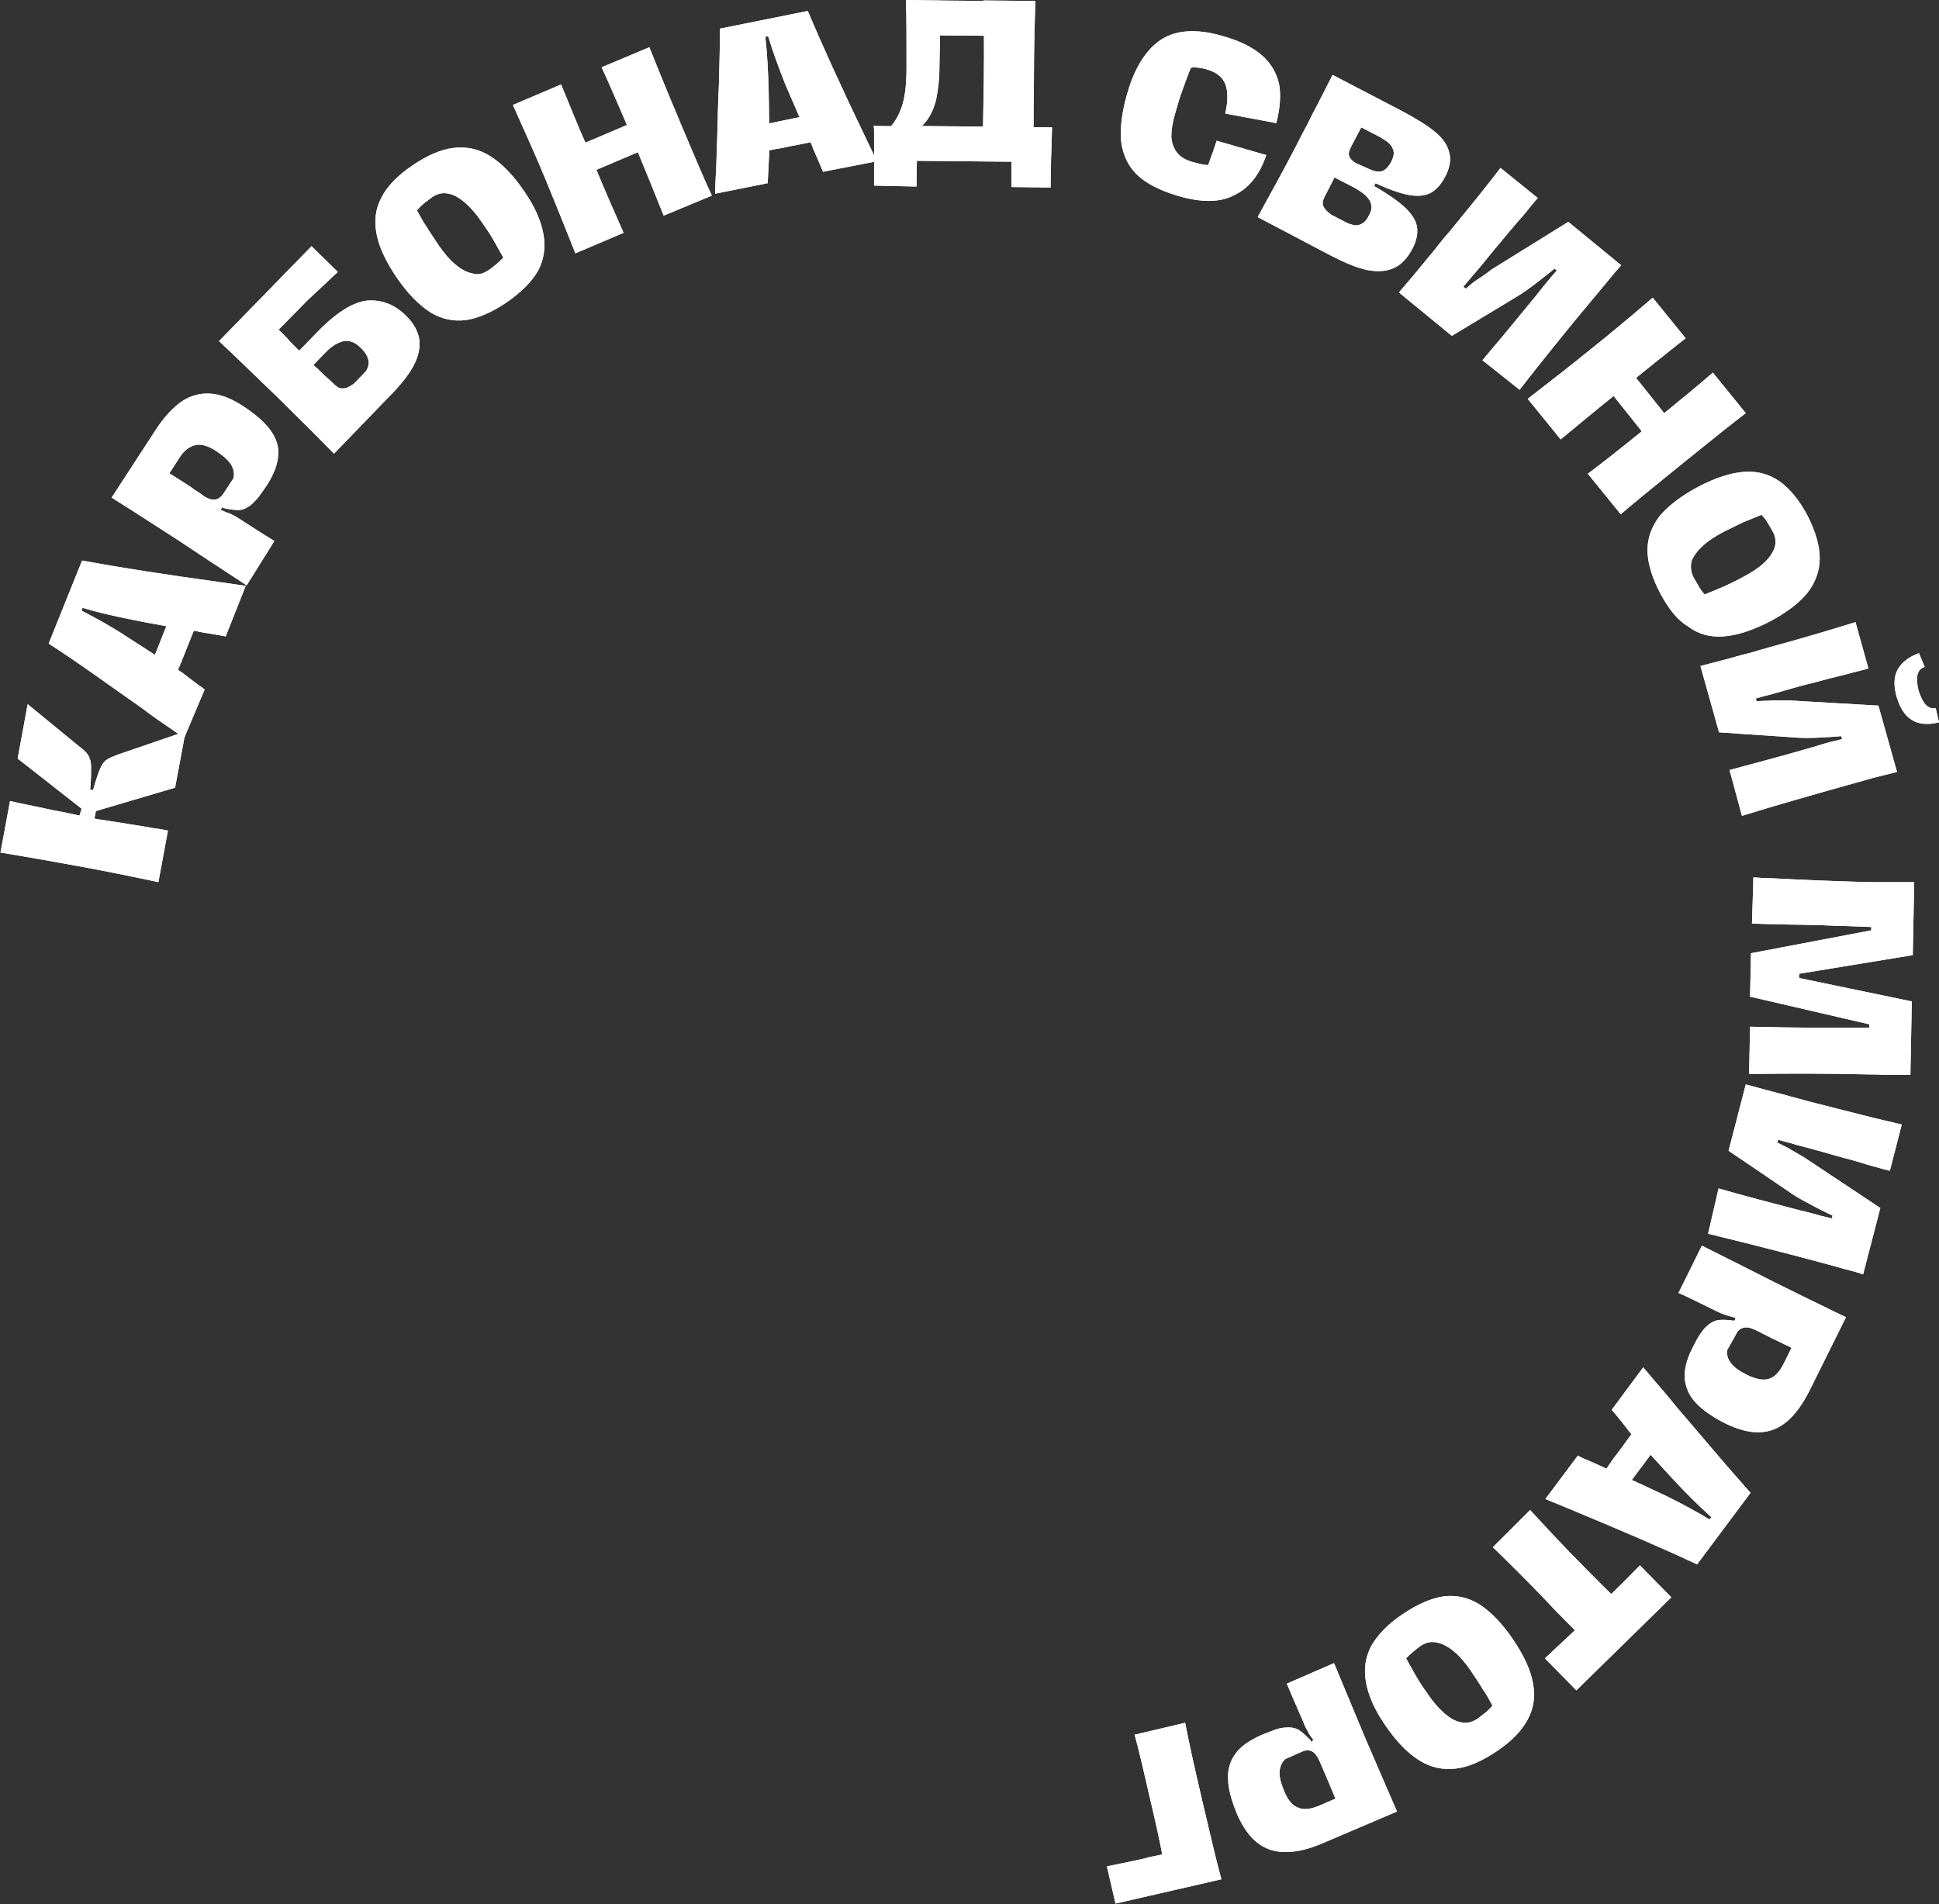 <?xml version="1.0" encoding="UTF-8"?> <!-- Generator: Adobe Illustrator 25.2.1, SVG Export Plug-In . SVG Version: 6.00 Build 0) --> <svg xmlns="http://www.w3.org/2000/svg" xmlns:xlink="http://www.w3.org/1999/xlink" id="Layer_1" x="0px" y="0px" viewBox="0 0 406.4 399.1" style="enable-background:new 0 0 406.4 399.1;" xml:space="preserve"><rect x="0" y="0" width="406.4" height="399.1" fill="#333333" stroke="none"/> <style type="text/css"> .st0{fill:#FFFFFF;} </style> <g> <g> <path class="st0" d="M18.3,171.3c1.5,0.3,3.3,0.6,5.4,0.9c2.1,0.3,4.2,0.7,6.3,1c1.1,0.2,2.1,0.4,3,0.5c0.9,0.1,1.6,0.3,2.2,0.4 l-2,10.8c-6.6-1.4-12.1-2.5-16.5-3.3c-4.4-0.8-9.9-1.8-16.6-2.9l2-10.8c0.9,0.2,2.2,0.5,3.7,0.8c1.6,0.3,3.3,0.7,5.2,1.1 C12.9,170.1,15.4,170.7,18.3,171.3z M17.1,169.5L3.7,159l2.1-11.4l11.1,9.1c0.8,0.6,1.4,1.2,1.7,1.8c0.3,0.6,0.5,1.3,0.5,2.3 c0,1,0,2.5-0.2,4.7l0.6,0.1c0.6-2.1,1.1-3.6,1.5-4.5c0.4-0.9,0.8-1.5,1.3-1.8c0.5-0.4,1.3-0.7,2.3-1.1l14.3-4.9l-2.2,11.8 l-16.6,4.9l-0.4,2.1l-3.2-0.6L17.1,169.5z"></path> <path class="st0" d="M38.6,154.7c-1.4-1-2.8-2-4.3-3c-1.5-1-3-2.1-4.6-3.3c-3.4-2.4-6.8-4.8-10.2-7.2s-6.5-4.5-9.3-6.3l7-17.4 c7.6,1.4,17.2,2.9,28.8,4.5l5.5,0.8l-4.2,10.6c-0.8-0.2-1.7-0.3-2.8-0.5c-1-0.2-2.1-0.3-3.3-0.6c-5-0.8-9.6-1.6-13.5-2.4 c-4-0.8-7.5-1.6-10.4-2.5l-0.2,0.6c3.1,1.6,6.4,3.4,9.7,5.6c3.3,2.1,7.1,4.6,11.4,7.4c1.6,1.2,3.1,2.4,4.7,3.5L38.6,154.7z M32.1,138.2l3.1-7.8l5.7,1.1c-0.2,0.5-0.4,1-0.6,1.5c-0.2,0.5-0.4,1-0.6,1.5l-0.8,2c-0.3,0.8-0.7,1.7-1,2.5 c-0.3,0.8-0.7,1.6-1,2.4L32.1,138.2z"></path> <path class="st0" d="M51.7,122.7c-5.8-3.8-10.5-6.9-14.1-9.3c-3.6-2.3-8.3-5.4-14.2-9.1L32.7,90c1.7-2.6,3.5-4.5,5.3-5.8 c1.9-1.3,3.9-1.8,6-1.7c2.1,0.1,4.5,1,6.9,2.6c2.6,1.7,4.6,3.4,5.8,5.1c1.2,1.7,1.8,3.4,1.6,5.3c-0.1,1.8-0.9,3.9-2.3,6.1 c-0.7,1.1-1.4,2-1.9,2.7c-0.6,0.7-1.1,1.2-1.6,1.6c-0.8,0.6-1.6,1-2.5,1c-0.9,0-1.9-0.1-3.1-0.4c-0.1,0-0.1,0-0.2-0.1 c-0.1,0-0.1,0-0.2-0.1l-0.2,0.6c0.7,0.3,1.4,0.6,2,0.8c0.6,0.3,1.2,0.6,1.8,1c3.4,2.2,5.9,3.8,7.4,4.7L51.7,122.7z M48.9,100.3 c0.3-0.9,0.1-1.9-0.4-2.8c-0.5-0.9-1.6-1.9-3.1-2.9c-1.8-1.2-3.3-1.6-4.5-1.3c-1.2,0.3-2.3,1.1-3.2,2.5l-2.2,3.4l3.3,2.1 c0.6,0.4,1.3,0.8,1.9,1.3c0.6,0.4,1.3,0.8,1.9,1.3c1,0.7,1.9,0.9,2.5,0.8c0.7-0.1,1.2-0.5,1.7-1.2L48.9,100.3z"></path> <path class="st0" d="M70,95.1c-2.6-2.7-6.6-6.7-11.9-11.9c-5.4-5.2-9.4-9.1-12.2-11.7l19.4-19.9l5.5,5.4c-2.3,2.2-4.4,4.1-6.3,5.9 c-1.9,1.9-3.9,4-6.1,6.2c0.4,0.4,0.8,0.8,1.2,1.2c0.4,0.4,0.8,0.8,1.2,1.3l1.9,1.9l0.8-0.8l3.2-3.3c3.9-4,7.4-6.1,10.3-6.4 c3-0.2,5.7,0.8,8,3.1c1.7,1.6,2.6,3.3,2.9,5.1c0.2,1.7-0.2,3.6-1.3,5.6c-1.1,2-2.8,4.1-5.2,6.5L70,95.1z M76.7,77.8 c0.5-0.8,0.7-1.6,0.5-2.4c-0.2-0.8-0.7-1.7-1.7-2.6c-1.1-1.1-2.3-1.5-3.5-1.3c-1.2,0.3-2.4,1-3.6,2.2l-2.7,2.8 c0.3,0.3,0.6,0.6,0.9,0.8c0.3,0.3,0.6,0.6,0.9,0.9c0.4,0.4,0.7,0.7,1.2,1.1c0.4,0.4,0.9,0.8,1.4,1.3c0.6,0.6,1.2,0.9,1.9,0.8 c0.6,0,1.4-0.4,2.2-1L76.7,77.8z"></path> <path class="st0" d="M106.3,63.3c-3.2,2.2-6.1,3.4-8.7,3.8c-2.6,0.3-5.1-0.2-7.5-1.7c-2.3-1.5-4.7-3.9-7-7.3 c-2.3-3.4-3.7-6.4-4.2-9.2c-0.5-2.7-0.2-5.2,1.1-7.6c1.2-2.3,3.3-4.5,6.4-6.6c3.1-2.1,6-3.4,8.7-3.7c2.7-0.3,5.2,0.2,7.6,1.7 c2.4,1.5,4.8,3.9,7.1,7.3c2.3,3.3,3.6,6.3,4.1,9.1c0.5,2.8,0.1,5.3-1.1,7.6C111.5,59,109.3,61.2,106.3,63.3z M102.3,56.7 c0.5-0.3,1.1-0.8,1.7-1.3c0.6-0.5,1.1-1,1.5-1.4c-0.8-1.4-1.5-2.7-2.2-3.9c-0.7-1.2-1.5-2.4-2.5-3.8c-1.1-1.6-2.2-2.8-3.3-3.8 c-1.2-1-2.3-1.7-3.5-1.9c-1.2-0.3-2.3,0-3.4,0.7c-0.5,0.4-1.1,0.8-1.7,1.3c-0.6,0.5-1.1,1-1.5,1.5c0.6,1.1,1.2,2.3,2,3.4 c0.7,1.2,1.6,2.5,2.6,4c1.1,1.6,2.2,2.9,3.4,3.9c1.2,1,2.4,1.7,3.6,1.9C100.1,57.7,101.2,57.4,102.3,56.7z"></path> <path class="st0" d="M136.1,9.9c0.9,2.3,3,7.5,6.4,15.6c3.4,8.1,5.6,13.2,6.7,15.5l-10.1,4.2c-1.5-3.8-3.3-8.2-5.4-13.3l-8.7,3.7 c1.7,4.1,3.6,8.5,5.7,13.2l-10.1,4.3c-2.3-5.8-4.4-11-6.3-15.6s-4.2-9.7-6.8-15.5l10.1-4.3c2,4.8,3.6,8.9,5.1,12.2l8.7-3.7 c-1.9-4.4-3.6-8.4-5.3-12.1L136.1,9.9z"></path> <path class="st0" d="M149.9,40.6c0-1.7,0.1-3.4,0.2-5.3c0.1-1.8,0.1-3.7,0.2-5.6c0.1-4.1,0.2-8.3,0.4-12.5 c0.1-4.2,0.2-7.9,0.2-11.2l18.4-3.7c3,7.1,7,15.9,12.1,26.5l2.4,5L172.5,36c-0.3-0.8-0.7-1.6-1.1-2.6c-0.4-0.9-0.9-2-1.3-3.1 c-2.1-4.7-3.9-8.9-5.5-12.6c-1.5-3.8-2.7-7.1-3.6-10.1l-0.6,0.1c0.4,3.5,0.6,7.2,0.7,11.2s0.1,8.5,0.1,13.6 c-0.1,2-0.2,3.9-0.3,5.9L149.9,40.6z M160.1,26.1l8.2-1.7l2.2,5.3c-0.5,0.1-1,0.2-1.5,0.3c-0.5,0.1-1,0.2-1.5,0.3l-2.1,0.4 c-0.9,0.2-1.8,0.4-2.6,0.5c-0.9,0.2-1.7,0.3-2.6,0.5L160.1,26.1z"></path> <path class="st0" d="M212,39.2c0-2.8,0-5,0-6.6c0-1.6-0.1-3.6-0.2-6l8.7,0.1c-0.1,2.4-0.1,4.6-0.2,6.4c0,1.9-0.1,3.9-0.1,6.2 L212,39.2z M183.2,38.9c0-4.2,0-7.6,0-10.3c0-0.4,0-0.8,0-1.1c0-0.4,0-0.7-0.1-1.1l9.4,0.1c-0.1,1-0.1,1.9-0.2,2.8 c0,0.9-0.1,1.7-0.1,2.5c0,1.6-0.1,4-0.1,7.3L183.2,38.9z M205.8,33.8c0.2-3.9,0.3-9.5,0.4-17c0.1-7.3,0-12.9-0.1-16.7L217,0.2 c-0.1,3.5-0.3,9.1-0.3,16.8c-0.1,7.7-0.1,13.3,0,16.9L205.8,33.8z M191.4,26.4l21.3,0.2l-0.1,7.3l-21.3-0.2L191.4,26.4z M186.7,26.5c0.9-1,1.5-2.1,2-3.3c0.5-1.2,0.8-2.5,1-3.9c0.2-1.4,0.3-3.1,0.3-5c0-5.4,0-10.2-0.1-14.3l7.3,0.1 c-0.1,3.6-0.2,8.2-0.3,13.8c0,2.7-0.3,5.1-0.7,7c-0.5,2-1.3,3.7-2.5,5c-1.2,1.4-2.9,2.2-5.1,2.6L186.7,26.5z M195.9,0.1l10.9,0.1 l-0.1,7.3l-10.9-0.1L195.9,0.1z"></path> <path class="st0" d="M246.7,41c-3.6-1.1-6.4-2.5-8.3-4.3c-1.9-1.8-3-4.1-3.4-6.9c-0.3-2.7,0.1-6.1,1.2-10c1.1-3.9,2.6-6.9,4.4-9 c1.8-2.2,4-3.5,6.5-4c2.6-0.5,5.7-0.3,9.3,0.8c3.6,1,6.3,2.4,8.2,4.1c1.9,1.7,3,3.7,3.5,6c0.4,2.3,0.2,5-0.6,8.1l-10.7-2 c0.6-2.6,0.6-4.7,0-6.2s-1.9-2.5-4-3.1c-0.5-0.1-1.1-0.3-1.6-0.3c-0.6-0.1-1.1-0.1-1.6,0c-0.6,1.4-1.1,2.9-1.7,4.5 c-0.6,1.6-1.1,3.3-1.6,5.1c-0.6,2-0.8,3.6-0.8,4.9c0.1,1.3,0.5,2.4,1.2,3.3c0.7,0.9,1.9,1.6,3.4,2c0.4,0.1,0.9,0.2,1.6,0.4 c0.6,0.1,1.1,0.2,1.5,0.2l0.1-0.2c0.3-0.9,0.6-1.7,0.9-2.5c0.3-0.8,0.5-1.6,0.8-2.4l10.4,3c-1.4,4.2-3.7,7-6.7,8.4 C255.7,42.5,251.7,42.5,246.7,41z"></path> <path class="st0" d="M263.6,45.5l1.8-3.3c3-5.4,5-9.2,6.2-11.5c0.7-1.4,1.5-3,2.4-4.6c0.8-1.7,1.7-3.4,2.6-5.1 c1.3-2.6,2.2-4.3,2.7-5.3l14.4,7.5c3,1.6,5.3,3,6.9,4.3c1.6,1.3,2.7,2.7,3.1,4.3c0.5,1.6,0.2,3.4-0.9,5.4 c-0.8,1.5-1.8,2.6-2.9,3.2c-1.1,0.6-2.6,0.8-4.4,0.5c-1.8-0.3-4.2-1.1-7.2-2.5l-0.3,0.6c3,1.7,5.2,3.3,6.6,4.6 c1.4,1.4,2.2,2.7,2.4,4c0.2,1.3-0.1,2.8-0.9,4.4c-1.1,2.1-2.4,3.5-4,4.2c-1.6,0.7-3.4,0.8-5.5,0.4s-4.7-1.5-7.8-3.1L263.6,45.5z M281.7,46.4c0.9,0.5,1.6,0.7,2.2,0.8c0.6,0.1,1.2-0.1,1.7-0.4c0.5-0.3,1-0.9,1.4-1.8c0.6-1.1,0.6-2.1,0-3.1 c-0.6-0.9-1.7-1.8-3.4-2.7l-3.9-2l-2,3.9c-0.5,0.9-0.6,1.7-0.3,2.2c0.3,0.6,0.8,1.1,1.6,1.7L281.7,46.4z M286.9,35.4 c1,0.5,1.9,0.7,2.7,0.5c0.7-0.2,1.4-0.9,2-2c0.4-0.8,0.6-1.5,0.5-2.1c-0.1-0.6-0.4-1.2-0.9-1.7c-0.5-0.5-1.3-1-2.2-1.5l-3.7-1.9 l-2.2,4.2c-0.4,0.8-0.5,1.4-0.3,1.9c0.2,0.5,0.7,1,1.4,1.4L286.9,35.4z"></path> <path class="st0" d="M310.7,75.5c3.5-4.1,7.3-8.7,11.3-13.6c0.3-0.4,0.8-1,1.5-1.9c0.7-0.8,1.4-1.7,2-2.4l0.8-0.9l-0.5-0.4 c-0.8,0.7-2,1.6-3.5,2.8c-1.7,1.3-3.1,2.3-4.1,2.9l-13.9,8.4l-11.1-9.1c1.8-2.1,3.7-4.3,5.7-6.8c0.9-1.1,1.8-2.1,2.6-3.2 c0.9-1.1,1.7-2.1,2.6-3.1c3.6-4.4,7.1-8.7,10.4-13l7.8,6.3c-0.6,0.7-1.3,1.5-2,2.4c-0.7,0.9-1.5,1.8-2.3,2.7 c-1.4,1.6-2.7,3.2-4.1,4.9c-1.4,1.6-2.6,3.2-3.8,4.6c-0.5,0.6-1.1,1.3-1.7,2c-0.6,0.7-1.2,1.4-1.7,2l0.5,0.4 c0.4-0.3,0.8-0.6,1.2-1c0.4-0.3,0.9-0.7,1.4-1c1.4-0.9,2.3-1.6,2.8-2l16.1-10l11.1,9.1c-0.8,0.9-1.6,1.8-2.4,2.8 c-0.8,1-1.6,1.9-2.4,2.9l-5,6c-2.1,2.6-4.8,5.9-7.9,9.8l-3.6,4.6L310.7,75.5z"></path> <path class="st0" d="M365.9,86.6c-2,1.5-6.4,5-13.2,10.5c-6.8,5.5-11.2,9.1-13,10.7l-6.9-8.5c3.2-2.4,7-5.4,11.3-8.9l-5.9-7.4 c-3.5,2.8-7.2,5.9-11.1,9.1l-6.9-8.5c4.9-3.8,9.4-7.3,13.2-10.4c3.9-3.1,8.2-6.7,13-10.8l6.9,8.5c-4.1,3.2-7.5,6-10.4,8.3l5.9,7.4 c3.7-3,7.1-5.8,10.2-8.5L365.9,86.6z"></path> <path class="st0" d="M348,124.4c-1.8-3.4-2.7-6.5-2.7-9.1c0-2.6,0.9-5,2.6-7.2c1.8-2.1,4.5-4.2,8.1-6.1c3.6-1.9,6.8-2.9,9.6-3.1 c2.8-0.2,5.2,0.5,7.4,2c2.1,1.5,4.1,3.9,5.8,7.1c1.7,3.3,2.6,6.4,2.6,9c0,2.7-0.9,5.1-2.6,7.3c-1.8,2.2-4.5,4.2-8.1,6.1 c-3.6,1.8-6.7,2.8-9.5,3c-2.8,0.2-5.3-0.5-7.4-2.1C351.6,130,349.7,127.6,348,124.4z M355,121.1c0.3,0.5,0.7,1.2,1.1,1.9 c0.4,0.7,0.8,1.2,1.2,1.6c1.5-0.6,2.9-1.2,4.1-1.7c1.2-0.6,2.6-1.2,4-2c1.7-0.9,3.1-1.8,4.2-2.8s1.9-2.1,2.3-3.2 c0.4-1.1,0.3-2.3-0.3-3.4c-0.3-0.6-0.7-1.2-1.1-1.9c-0.4-0.7-0.9-1.3-1.3-1.7c-1.2,0.5-2.4,1-3.7,1.5c-1.2,0.6-2.7,1.3-4.3,2.1 c-1.7,0.9-3.1,1.8-4.3,2.9c-1.2,1.1-2,2.2-2.4,3.3C354.3,118.9,354.4,120,355,121.1z"></path> <path class="st0" d="M362.5,161.4c5.2-1.4,10.9-2.9,17.1-4.7c0.5-0.1,1.3-0.4,2.3-0.7c1-0.3,2.1-0.6,3.1-0.8l1.1-0.3l-0.2-0.6 c-1.1,0.1-2.5,0.2-4.4,0.3c-2.1,0.1-3.8,0.1-5,0l-16.2-1.1l-3.9-13.9c2.6-0.7,5.5-1.4,8.6-2.3c1.3-0.3,2.7-0.7,4-1.1 c1.3-0.4,2.6-0.7,3.9-1.1c5.5-1.5,10.8-3.1,16-4.7l2.7,9.7c-0.9,0.3-1.9,0.5-3,0.8s-2.2,0.6-3.5,0.9c-2.1,0.5-4.1,1.1-6.2,1.6 c-2,0.5-4,1.1-5.8,1.6c-0.8,0.2-1.6,0.5-2.5,0.7s-1.8,0.5-2.6,0.7l0.2,0.6c0.5,0,1-0.1,1.5-0.1c0.5,0,1.1,0,1.7-0.1 c1.6,0,2.8,0,3.4,0l18.9,1.1l3.9,13.9c-1.2,0.3-2.4,0.6-3.6,0.9c-1.2,0.3-2.4,0.6-3.7,1l-7.5,2.1c-3.2,0.9-7.3,2.1-12.1,3.5 l-5.6,1.7L362.5,161.4z M406.4,151.4c-2.4,0.6-4.3,0.4-5.7-0.5c-1.5-0.9-2.5-2.6-3.2-4.9c-0.6-2.2-0.6-4.1,0.2-5.6 c0.8-1.5,2.3-2.7,4.5-3.5l1.2,2.9c-0.8,0.2-1.3,0.8-1.5,1.6c-0.2,0.9-0.1,2,0.2,3.3c0.4,1.3,0.9,2.3,1.5,3 c0.7,0.7,1.4,0.9,2.1,0.7L406.4,151.4z"></path> <path class="st0" d="M367.5,183.9c1.4,0.1,2.7,0.2,4.1,0.2c1.4,0.1,2.7,0.1,4.1,0.2c6.1,0.3,11.7,0.5,16.8,0.6c0.6,0,1.4,0,2.3,0 c0.9,0,1.8,0,2.7,0c0.8,0,1.5,0,2.1,0c0.6,0,1.2,0,1.6,0l-0.3,15.3l-23.8,3.9l0,0.9l23.6,4.9l-0.3,15.4c-0.7,0-1.5,0-2.2,0 c-0.7,0-1.4,0-2.2,0c-1,0-2.4-0.1-4.4-0.1c-7.9-0.2-16.2-0.2-25-0.1l0.2-9.9c4.3,0.1,9,0.2,14.1,0.2c0.8,0,1.6,0,2.5,0 c0.9,0,1.8,0,2.8,0c1,0,2,0,2.9,0c1,0,1.9,0,2.7,0l0-0.7l-25-5.8l0.2-9.1l25.2-4.8l0-0.7l-5.6-0.2c-0.9,0-1.9,0-2.8-0.1 c-0.9,0-1.8-0.1-2.6-0.1l-5.1-0.1c-1.6,0-3.1-0.1-4.6-0.1c-1.5,0-2.9-0.1-4.3-0.1L367.5,183.9z"></path> <path class="st0" d="M360.2,249.1c5.2,1.5,10.9,3,17.1,4.6c0.5,0.1,1.3,0.3,2.4,0.6c1.1,0.3,2.1,0.6,3.1,0.8l1.1,0.3l0.2-0.6 c-1-0.5-2.3-1.1-4-2c-1.9-1-3.4-1.8-4.4-2.5l-13.4-9.1l3.6-13.9c2.6,0.7,5.5,1.5,8.6,2.3c1.3,0.4,2.7,0.7,4,1.1 c1.3,0.3,2.6,0.7,3.9,1c5.5,1.4,10.9,2.8,16.2,4l-2.5,9.7c-0.9-0.2-1.9-0.5-3-0.8c-1.1-0.3-2.2-0.6-3.4-1c-2-0.6-4.1-1.1-6.1-1.7 c-2-0.6-4-1.1-5.8-1.6c-0.8-0.2-1.6-0.4-2.5-0.7c-0.9-0.2-1.8-0.5-2.6-0.7l-0.2,0.6c0.4,0.2,0.9,0.4,1.4,0.7 c0.5,0.2,1,0.5,1.5,0.8c1.4,0.8,2.4,1.4,2.9,1.7l15.8,10.5l-3.6,13.9c-1.2-0.4-2.3-0.7-3.5-1c-1.2-0.3-2.4-0.7-3.6-1l-7.5-2 c-3.2-0.8-7.3-1.9-12.2-3.1l-5.7-1.4L360.2,249.1z"></path> <path class="st0" d="M356.7,261.1c6.2,3.1,11.2,5.6,15.1,7.6c3.8,1.9,8.9,4.4,15.1,7.4l-7.6,15.3c-1.4,2.8-2.9,4.9-4.6,6.4 c-1.7,1.5-3.6,2.3-5.8,2.4c-2.1,0.1-4.5-0.5-7.2-1.8c-2.8-1.4-4.9-2.9-6.3-4.4c-1.4-1.5-2.1-3.2-2.3-5.1c-0.1-1.8,0.4-4,1.6-6.3 c0.6-1.2,1.1-2.2,1.6-2.9c0.5-0.7,0.9-1.3,1.4-1.7c0.7-0.7,1.5-1.1,2.3-1.3c0.9-0.1,1.9-0.1,3.2,0.1c0.1,0,0.1,0,0.2,0 c0.1,0,0.1,0,0.2,0l0.1-0.6c-0.8-0.2-1.5-0.4-2.1-0.6c-0.6-0.2-1.3-0.5-1.9-0.8c-3.6-1.8-6.3-3.1-7.9-3.8L356.7,261.1z M362,283 c-0.1,0.9,0.1,1.9,0.8,2.7c0.6,0.9,1.8,1.7,3.4,2.5c1.9,0.9,3.4,1.2,4.6,0.8c1.2-0.4,2.1-1.4,2.9-2.9l1.8-3.6l-3.5-1.7 c-0.7-0.3-1.4-0.7-2-1c-0.7-0.3-1.3-0.7-2-1c-1.1-0.5-1.9-0.7-2.6-0.5c-0.7,0.2-1.2,0.6-1.5,1.3L362,283z"></path> <path class="st0" d="M344.4,286.6c1.1,1.3,2.2,2.6,3.4,4c1.2,1.4,2.4,2.8,3.6,4.3c2.7,3.2,5.4,6.3,8.1,9.5c2.7,3.2,5.2,6,7.4,8.5 l-11.2,15c-7-3.3-15.9-7.1-26.7-11.6l-5.1-2.1l6.8-9.1c0.7,0.4,1.6,0.8,2.6,1.2c1,0.4,2,0.9,3.1,1.4c4.7,2,8.8,4,12.5,5.7 c3.7,1.8,6.8,3.5,9.4,5.1l0.4-0.5c-2.6-2.3-5.3-5-8-7.9c-2.7-2.9-5.7-6.3-9.2-10c-1.2-1.6-2.4-3.1-3.7-4.6L344.4,286.6z M346.5,304.2l-5,6.7l-5.2-2.5c0.3-0.4,0.6-0.8,0.9-1.3c0.3-0.4,0.6-0.9,0.9-1.3l1.3-1.7c0.5-0.7,1.1-1.5,1.6-2.2 c0.5-0.7,1-1.4,1.6-2.1L346.5,304.2z"></path> <path class="st0" d="M320.7,316.5c4.5,4.9,8,8.6,10.5,11.1c2.2,2.2,4.3,4.4,6.5,6.5c1.7-1.6,3.7-3.6,6-6l6.6,6.7l-19.9,19.5 l-6.6-6.7c2.2-2.1,4.3-4,6.3-5.9c-0.6-0.6-1.3-1.3-2.3-2.3c-0.9-0.9-1.9-1.9-2.9-3l-1.9-2c-3.1-3.2-6.5-6.6-10.1-10.1L320.7,316.5 z"></path> <path class="st0" d="M293.9,338.4c3.2-2.2,6.1-3.4,8.7-3.8c2.6-0.3,5.1,0.2,7.5,1.7c2.3,1.5,4.7,3.9,7,7.3 c2.3,3.4,3.7,6.4,4.2,9.2c0.5,2.7,0.2,5.2-1.1,7.6c-1.2,2.3-3.3,4.5-6.4,6.6c-3.1,2.1-6,3.4-8.7,3.7c-2.7,0.3-5.2-0.2-7.6-1.7 c-2.4-1.5-4.8-3.9-7.1-7.3c-2.3-3.3-3.6-6.3-4.1-9.1c-0.5-2.8-0.1-5.3,1.1-7.6C288.8,342.6,290.9,340.4,293.9,338.4z M297.9,344.9 c-0.5,0.3-1.1,0.8-1.7,1.3c-0.6,0.5-1.1,1-1.5,1.4c0.8,1.4,1.5,2.7,2.2,3.9c0.7,1.2,1.5,2.4,2.5,3.8c1.1,1.6,2.2,2.8,3.3,3.8 c1.2,1,2.3,1.7,3.5,1.9c1.2,0.3,2.3,0,3.4-0.7c0.5-0.4,1.1-0.8,1.7-1.3c0.6-0.5,1.1-1,1.5-1.5c-0.6-1.1-1.2-2.3-2-3.4 c-0.7-1.2-1.6-2.5-2.6-4c-1.1-1.6-2.2-2.9-3.4-3.9c-1.2-1-2.4-1.7-3.6-1.9C300.1,344,299,344.2,297.9,344.9z"></path> <path class="st0" d="M279.6,348.6c2.7,6.4,4.8,11.6,6.5,15.6c1.7,3.9,3.9,9.1,6.7,15.5l-15.7,6.7c-2.8,1.2-5.4,1.8-7.6,1.8 c-2.3,0-4.2-0.6-5.9-1.9c-1.7-1.3-3.1-3.3-4.3-6c-1.2-2.9-1.9-5.4-1.9-7.5c-0.1-2.1,0.5-3.8,1.6-5.3c1.1-1.5,2.9-2.7,5.3-3.8 c1.2-0.5,2.3-0.9,3.1-1.2c0.9-0.3,1.6-0.4,2.2-0.4c1-0.1,1.9,0.1,2.6,0.5c0.8,0.5,1.5,1.2,2.4,2.1c0.1,0,0.1,0.1,0.1,0.2 c0,0.1,0.1,0.1,0.1,0.2l0.5-0.4c-0.5-0.6-0.9-1.2-1.2-1.8c-0.3-0.6-0.7-1.2-0.9-1.9c-1.6-3.7-2.8-6.4-3.5-8.1L279.6,348.6z M269.4,368.7c-0.7,0.6-1.1,1.5-1.2,2.5c-0.1,1.1,0.2,2.4,0.9,4.1c0.8,2,1.8,3.2,3,3.6c1.2,0.5,2.5,0.3,4.1-0.3l3.7-1.6l-1.5-3.6 c-0.3-0.7-0.6-1.4-0.9-2.1c-0.3-0.7-0.6-1.4-0.9-2.1c-0.5-1.1-1-1.8-1.6-2.1c-0.6-0.3-1.3-0.3-2,0L269.4,368.7z"></path> <path class="st0" d="M248.4,361.1c0.7,3.7,1.9,9.2,3.6,16.4c1.7,7.3,3,12.8,4,16.4l-22.2,5.1l-1.8-7.8c1-0.2,2-0.4,2.9-0.6 c1-0.2,2-0.4,2.9-0.6c1-0.2,2-0.4,2.9-0.7c1-0.2,1.9-0.4,2.9-0.6c-0.5-2.7-1.4-6.8-2.7-12.3c-1.3-5.7-2.3-10-3.1-12.8L248.4,361.1 z"></path> </g> <g> <path class="st0" d="M18.3,171.3c1.5,0.3,3.3,0.6,5.4,0.9c2.1,0.3,4.2,0.7,6.3,1c1.1,0.2,2.1,0.4,3,0.5c0.9,0.1,1.6,0.3,2.2,0.4 l-2,10.8c-6.6-1.4-12.1-2.5-16.5-3.3c-4.4-0.8-9.9-1.8-16.6-2.9l2-10.8c0.9,0.2,2.2,0.5,3.7,0.8c1.6,0.3,3.3,0.7,5.2,1.1 C12.9,170.1,15.4,170.7,18.3,171.3z M17.1,169.5L3.7,159l2.1-11.4l11.1,9.1c0.8,0.6,1.4,1.2,1.7,1.8c0.3,0.6,0.5,1.3,0.5,2.3 c0,1,0,2.5-0.2,4.7l0.6,0.1c0.6-2.1,1.1-3.6,1.5-4.5c0.4-0.9,0.8-1.5,1.3-1.8c0.5-0.4,1.3-0.7,2.3-1.1l14.3-4.9l-2.2,11.8 l-16.6,4.9l-0.4,2.1l-3.2-0.6L17.1,169.5z"></path> <path class="st0" d="M38.6,154.7c-1.4-1-2.8-2-4.3-3c-1.5-1-3-2.1-4.6-3.3c-3.4-2.4-6.8-4.8-10.2-7.2s-6.5-4.5-9.3-6.3l7-17.4 c7.6,1.4,17.2,2.9,28.8,4.5l5.5,0.8l-4.2,10.6c-0.8-0.2-1.7-0.3-2.8-0.5c-1-0.2-2.1-0.3-3.3-0.6c-5-0.8-9.6-1.6-13.5-2.4 c-4-0.8-7.5-1.6-10.4-2.5l-0.2,0.6c3.1,1.6,6.4,3.4,9.7,5.6c3.3,2.1,7.1,4.6,11.4,7.4c1.6,1.2,3.1,2.4,4.7,3.5L38.6,154.7z M32.1,138.2l3.1-7.8l5.7,1.1c-0.2,0.5-0.4,1-0.6,1.5c-0.2,0.5-0.4,1-0.6,1.5l-0.8,2c-0.3,0.8-0.7,1.7-1,2.5 c-0.3,0.8-0.7,1.6-1,2.4L32.1,138.2z"></path> <path class="st0" d="M51.7,122.7c-5.8-3.8-10.5-6.9-14.1-9.3c-3.6-2.3-8.3-5.4-14.2-9.1L32.7,90c1.7-2.6,3.5-4.5,5.3-5.8 c1.9-1.3,3.9-1.8,6-1.7c2.1,0.1,4.5,1,6.9,2.6c2.6,1.7,4.6,3.4,5.8,5.1c1.2,1.7,1.8,3.4,1.6,5.3c-0.1,1.8-0.9,3.9-2.3,6.1 c-0.7,1.1-1.4,2-1.9,2.7c-0.6,0.7-1.1,1.2-1.6,1.6c-0.8,0.6-1.6,1-2.5,1c-0.9,0-1.9-0.1-3.1-0.4c-0.1,0-0.1,0-0.2-0.1 c-0.1,0-0.1,0-0.2-0.1l-0.2,0.6c0.7,0.3,1.4,0.6,2,0.8c0.6,0.3,1.2,0.6,1.8,1c3.4,2.2,5.9,3.8,7.4,4.7L51.7,122.7z M48.9,100.3 c0.3-0.9,0.1-1.9-0.4-2.8c-0.5-0.9-1.6-1.9-3.1-2.9c-1.8-1.2-3.3-1.6-4.5-1.3c-1.2,0.3-2.3,1.1-3.2,2.5l-2.2,3.4l3.3,2.1 c0.6,0.4,1.3,0.8,1.9,1.3c0.6,0.4,1.3,0.8,1.9,1.3c1,0.7,1.9,0.9,2.5,0.8c0.7-0.1,1.2-0.5,1.7-1.2L48.9,100.3z"></path> <path class="st0" d="M70,95.1c-2.6-2.7-6.6-6.7-11.9-11.9c-5.4-5.2-9.4-9.1-12.2-11.7l19.4-19.9l5.5,5.4c-2.3,2.2-4.4,4.1-6.3,5.9 c-1.9,1.9-3.9,4-6.1,6.2c0.4,0.4,0.8,0.8,1.2,1.2c0.4,0.4,0.8,0.8,1.2,1.3l1.9,1.9l0.8-0.8l3.2-3.3c3.9-4,7.4-6.1,10.3-6.4 c3-0.2,5.7,0.8,8,3.1c1.7,1.6,2.6,3.3,2.9,5.1c0.2,1.7-0.2,3.6-1.3,5.6c-1.1,2-2.8,4.1-5.2,6.5L70,95.1z M76.7,77.8 c0.5-0.8,0.7-1.6,0.5-2.4c-0.2-0.8-0.7-1.7-1.7-2.6c-1.1-1.1-2.3-1.5-3.5-1.3c-1.2,0.3-2.4,1-3.6,2.2l-2.7,2.8 c0.3,0.3,0.6,0.6,0.9,0.8c0.3,0.3,0.6,0.6,0.9,0.9c0.4,0.4,0.7,0.7,1.2,1.1c0.4,0.4,0.9,0.8,1.4,1.3c0.6,0.6,1.2,0.9,1.9,0.8 c0.6,0,1.4-0.4,2.2-1L76.7,77.8z"></path> <path class="st0" d="M106.3,63.3c-3.2,2.2-6.1,3.4-8.7,3.8c-2.6,0.3-5.1-0.2-7.5-1.7c-2.3-1.5-4.7-3.9-7-7.3 c-2.3-3.4-3.7-6.4-4.2-9.2c-0.5-2.7-0.2-5.2,1.1-7.6c1.2-2.3,3.3-4.5,6.4-6.6c3.1-2.1,6-3.4,8.7-3.7c2.7-0.3,5.2,0.2,7.6,1.7 c2.4,1.5,4.8,3.9,7.1,7.3c2.3,3.3,3.6,6.3,4.1,9.1c0.5,2.8,0.1,5.3-1.1,7.6C111.5,59,109.3,61.2,106.3,63.3z M102.3,56.7 c0.5-0.3,1.1-0.8,1.7-1.3c0.6-0.5,1.1-1,1.5-1.4c-0.8-1.4-1.5-2.7-2.2-3.9c-0.7-1.2-1.5-2.4-2.5-3.8c-1.1-1.6-2.2-2.8-3.3-3.8 c-1.2-1-2.3-1.7-3.5-1.9c-1.2-0.3-2.3,0-3.4,0.7c-0.5,0.4-1.1,0.8-1.7,1.3c-0.6,0.5-1.1,1-1.5,1.5c0.6,1.1,1.2,2.3,2,3.4 c0.7,1.2,1.6,2.5,2.6,4c1.1,1.6,2.2,2.9,3.4,3.9c1.2,1,2.4,1.7,3.6,1.9C100.1,57.7,101.2,57.4,102.3,56.7z"></path> <path class="st0" d="M136.1,9.9c0.9,2.3,3,7.5,6.4,15.6c3.4,8.1,5.6,13.2,6.7,15.5l-10.1,4.2c-1.5-3.8-3.3-8.2-5.4-13.3l-8.7,3.7 c1.7,4.1,3.6,8.5,5.7,13.2l-10.1,4.3c-2.3-5.8-4.4-11-6.3-15.6s-4.2-9.7-6.8-15.5l10.1-4.3c2,4.8,3.6,8.9,5.1,12.2l8.7-3.7 c-1.9-4.4-3.6-8.4-5.3-12.1L136.1,9.9z"></path> <path class="st0" d="M149.9,40.6c0-1.7,0.1-3.4,0.2-5.3c0.1-1.8,0.1-3.7,0.2-5.6c0.1-4.1,0.2-8.3,0.4-12.5 c0.1-4.2,0.2-7.9,0.2-11.2l18.4-3.7c3,7.1,7,15.9,12.1,26.5l2.4,5L172.5,36c-0.3-0.8-0.7-1.6-1.1-2.6c-0.4-0.9-0.9-2-1.3-3.1 c-2.1-4.7-3.9-8.9-5.5-12.6c-1.5-3.8-2.7-7.1-3.6-10.1l-0.6,0.1c0.4,3.5,0.6,7.2,0.7,11.2s0.1,8.5,0.1,13.6 c-0.1,2-0.2,3.9-0.3,5.9L149.9,40.6z M160.1,26.1l8.2-1.7l2.2,5.3c-0.5,0.1-1,0.2-1.5,0.3c-0.5,0.1-1,0.2-1.5,0.3l-2.1,0.4 c-0.9,0.2-1.8,0.4-2.6,0.5c-0.9,0.2-1.7,0.3-2.6,0.5L160.1,26.1z"></path> <path class="st0" d="M212,39.2c0-2.8,0-5,0-6.6c0-1.6-0.1-3.6-0.2-6l8.7,0.1c-0.1,2.4-0.1,4.6-0.2,6.4c0,1.9-0.1,3.9-0.1,6.2 L212,39.2z M183.2,38.9c0-4.2,0-7.6,0-10.3c0-0.4,0-0.8,0-1.1c0-0.4,0-0.7-0.1-1.1l9.4,0.1c-0.1,1-0.1,1.9-0.2,2.8 c0,0.9-0.1,1.7-0.1,2.5c0,1.6-0.1,4-0.1,7.3L183.2,38.9z M205.8,33.8c0.2-3.9,0.3-9.5,0.4-17c0.1-7.3,0-12.9-0.1-16.7L217,0.2 c-0.1,3.5-0.3,9.1-0.3,16.8c-0.1,7.7-0.1,13.3,0,16.9L205.8,33.8z M191.4,26.4l21.3,0.2l-0.1,7.3l-21.3-0.2L191.4,26.4z M186.7,26.5c0.9-1,1.5-2.1,2-3.3c0.5-1.2,0.8-2.5,1-3.9c0.2-1.4,0.3-3.1,0.3-5c0-5.4,0-10.2-0.1-14.3l7.3,0.1 c-0.1,3.6-0.2,8.2-0.3,13.8c0,2.7-0.3,5.1-0.7,7c-0.5,2-1.3,3.7-2.5,5c-1.2,1.4-2.9,2.2-5.1,2.6L186.7,26.5z M195.9,0.1l10.9,0.1 l-0.1,7.3l-10.9-0.1L195.9,0.1z"></path> <path class="st0" d="M246.7,41c-3.6-1.1-6.4-2.5-8.3-4.3c-1.9-1.8-3-4.1-3.4-6.9c-0.3-2.7,0.1-6.1,1.2-10c1.1-3.9,2.6-6.9,4.4-9 c1.8-2.2,4-3.5,6.5-4c2.6-0.5,5.7-0.3,9.3,0.8c3.6,1,6.3,2.4,8.2,4.1c1.9,1.7,3,3.7,3.5,6c0.4,2.3,0.2,5-0.6,8.1l-10.7-2 c0.6-2.6,0.6-4.7,0-6.2s-1.9-2.5-4-3.1c-0.5-0.1-1.1-0.3-1.6-0.3c-0.6-0.1-1.1-0.1-1.6,0c-0.6,1.4-1.1,2.9-1.7,4.5 c-0.6,1.6-1.1,3.3-1.6,5.1c-0.6,2-0.8,3.6-0.8,4.9c0.1,1.3,0.5,2.4,1.2,3.3c0.7,0.9,1.9,1.6,3.4,2c0.4,0.1,0.9,0.2,1.6,0.4 c0.6,0.1,1.1,0.2,1.5,0.2l0.1-0.2c0.3-0.9,0.6-1.7,0.9-2.5c0.3-0.8,0.5-1.6,0.8-2.4l10.4,3c-1.4,4.2-3.7,7-6.7,8.4 C255.7,42.5,251.7,42.5,246.7,41z"></path> <path class="st0" d="M263.6,45.5l1.8-3.3c3-5.4,5-9.2,6.2-11.5c0.7-1.4,1.5-3,2.4-4.6c0.8-1.7,1.7-3.4,2.6-5.1 c1.3-2.6,2.2-4.3,2.7-5.3l14.4,7.5c3,1.6,5.3,3,6.9,4.3c1.6,1.3,2.7,2.7,3.1,4.3c0.5,1.6,0.2,3.4-0.9,5.4 c-0.8,1.5-1.8,2.6-2.9,3.2c-1.1,0.6-2.6,0.8-4.4,0.5c-1.8-0.3-4.2-1.1-7.2-2.5l-0.3,0.6c3,1.7,5.2,3.3,6.6,4.6 c1.4,1.4,2.2,2.7,2.4,4c0.2,1.3-0.1,2.8-0.9,4.4c-1.1,2.1-2.4,3.5-4,4.2c-1.6,0.7-3.4,0.8-5.5,0.4s-4.7-1.5-7.8-3.1L263.6,45.5z M281.7,46.4c0.9,0.5,1.6,0.7,2.2,0.8c0.6,0.1,1.2-0.1,1.7-0.4c0.5-0.3,1-0.9,1.4-1.8c0.6-1.1,0.6-2.1,0-3.1 c-0.6-0.9-1.7-1.8-3.4-2.7l-3.9-2l-2,3.9c-0.5,0.9-0.6,1.7-0.3,2.2c0.3,0.6,0.8,1.1,1.6,1.7L281.7,46.4z M286.9,35.4 c1,0.5,1.9,0.7,2.7,0.5c0.7-0.2,1.4-0.9,2-2c0.4-0.8,0.6-1.5,0.5-2.1c-0.1-0.6-0.4-1.2-0.9-1.7c-0.5-0.5-1.3-1-2.2-1.5l-3.7-1.9 l-2.2,4.2c-0.4,0.8-0.5,1.4-0.3,1.9c0.2,0.5,0.7,1,1.4,1.4L286.9,35.4z"></path> <path class="st0" d="M310.7,75.5c3.5-4.1,7.3-8.7,11.3-13.6c0.3-0.4,0.8-1,1.5-1.9c0.7-0.8,1.4-1.7,2-2.4l0.8-0.9l-0.5-0.4 c-0.8,0.7-2,1.6-3.5,2.8c-1.7,1.3-3.1,2.3-4.1,2.9l-13.9,8.4l-11.1-9.1c1.8-2.1,3.7-4.3,5.7-6.8c0.9-1.1,1.8-2.1,2.6-3.2 c0.9-1.1,1.7-2.1,2.6-3.1c3.6-4.4,7.1-8.7,10.4-13l7.8,6.3c-0.6,0.7-1.3,1.5-2,2.4c-0.7,0.9-1.5,1.8-2.3,2.7 c-1.4,1.6-2.7,3.2-4.1,4.9c-1.4,1.6-2.6,3.2-3.8,4.6c-0.5,0.6-1.1,1.3-1.7,2c-0.6,0.7-1.2,1.4-1.7,2l0.5,0.4 c0.4-0.3,0.8-0.6,1.2-1c0.4-0.3,0.9-0.7,1.4-1c1.4-0.9,2.3-1.6,2.8-2l16.1-10l11.1,9.1c-0.8,0.9-1.6,1.8-2.4,2.8 c-0.8,1-1.6,1.9-2.4,2.9l-5,6c-2.1,2.6-4.8,5.9-7.9,9.8l-3.6,4.6L310.7,75.5z"></path> <path class="st0" d="M365.9,86.6c-2,1.5-6.4,5-13.2,10.5c-6.8,5.5-11.2,9.1-13,10.7l-6.9-8.5c3.2-2.4,7-5.4,11.3-8.9l-5.9-7.4 c-3.5,2.8-7.2,5.9-11.1,9.1l-6.9-8.5c4.9-3.8,9.4-7.3,13.2-10.4c3.9-3.1,8.2-6.7,13-10.8l6.9,8.5c-4.1,3.2-7.5,6-10.4,8.3l5.9,7.4 c3.7-3,7.1-5.8,10.2-8.5L365.9,86.6z"></path> <path class="st0" d="M348,124.4c-1.8-3.4-2.7-6.5-2.7-9.1c0-2.6,0.9-5,2.6-7.2c1.8-2.1,4.5-4.2,8.1-6.1c3.6-1.9,6.8-2.9,9.6-3.1 c2.8-0.2,5.2,0.5,7.4,2c2.1,1.5,4.1,3.9,5.8,7.1c1.7,3.3,2.6,6.4,2.6,9c0,2.7-0.9,5.1-2.6,7.3c-1.8,2.2-4.5,4.2-8.1,6.1 c-3.6,1.8-6.7,2.8-9.5,3c-2.8,0.2-5.3-0.5-7.4-2.1C351.6,130,349.7,127.6,348,124.4z M355,121.1c0.3,0.5,0.7,1.2,1.1,1.9 c0.4,0.7,0.8,1.2,1.2,1.6c1.5-0.6,2.9-1.2,4.1-1.7c1.2-0.6,2.6-1.2,4-2c1.7-0.9,3.1-1.8,4.2-2.8s1.9-2.1,2.3-3.2 c0.4-1.1,0.3-2.3-0.3-3.4c-0.3-0.6-0.7-1.2-1.1-1.9c-0.4-0.7-0.9-1.3-1.3-1.7c-1.2,0.5-2.4,1-3.7,1.5c-1.2,0.6-2.7,1.3-4.3,2.1 c-1.7,0.9-3.1,1.8-4.3,2.9c-1.2,1.1-2,2.2-2.4,3.3C354.3,118.9,354.4,120,355,121.1z"></path> <path class="st0" d="M362.5,161.4c5.2-1.4,10.9-2.9,17.1-4.7c0.5-0.1,1.3-0.4,2.3-0.7c1-0.3,2.1-0.6,3.1-0.8l1.1-0.3l-0.2-0.6 c-1.1,0.1-2.5,0.2-4.4,0.3c-2.1,0.1-3.8,0.1-5,0l-16.2-1.1l-3.9-13.9c2.6-0.7,5.5-1.4,8.6-2.3c1.3-0.3,2.7-0.7,4-1.1 c1.3-0.4,2.6-0.7,3.9-1.1c5.5-1.5,10.8-3.1,16-4.7l2.7,9.7c-0.9,0.3-1.9,0.5-3,0.8s-2.2,0.6-3.5,0.9c-2.1,0.5-4.1,1.1-6.2,1.6 c-2,0.5-4,1.1-5.8,1.6c-0.8,0.2-1.6,0.5-2.5,0.7s-1.8,0.5-2.6,0.7l0.2,0.6c0.5,0,1-0.1,1.5-0.1c0.5,0,1.1,0,1.7-0.1 c1.6,0,2.8,0,3.4,0l18.9,1.1l3.9,13.9c-1.2,0.3-2.4,0.6-3.6,0.9c-1.2,0.3-2.4,0.6-3.7,1l-7.5,2.1c-3.2,0.9-7.3,2.1-12.1,3.5 l-5.6,1.7L362.5,161.4z M406.4,151.4c-2.4,0.6-4.3,0.4-5.7-0.5c-1.5-0.9-2.5-2.6-3.2-4.9c-0.6-2.2-0.6-4.1,0.2-5.6 c0.8-1.5,2.3-2.7,4.5-3.5l1.2,2.9c-0.8,0.2-1.3,0.8-1.5,1.6c-0.2,0.9-0.1,2,0.2,3.3c0.4,1.3,0.9,2.3,1.5,3 c0.7,0.7,1.4,0.9,2.1,0.7L406.4,151.4z"></path> <path class="st0" d="M367.5,183.9c1.4,0.1,2.7,0.2,4.1,0.2c1.4,0.1,2.7,0.1,4.1,0.2c6.1,0.3,11.7,0.5,16.8,0.6c0.6,0,1.4,0,2.3,0 c0.9,0,1.8,0,2.7,0c0.8,0,1.5,0,2.1,0c0.6,0,1.2,0,1.6,0l-0.3,15.3l-23.8,3.9l0,0.9l23.6,4.9l-0.3,15.4c-0.7,0-1.5,0-2.2,0 c-0.7,0-1.4,0-2.2,0c-1,0-2.4-0.1-4.4-0.1c-7.9-0.2-16.2-0.2-25-0.1l0.2-9.9c4.3,0.1,9,0.2,14.1,0.2c0.8,0,1.6,0,2.5,0 c0.9,0,1.8,0,2.8,0c1,0,2,0,2.9,0c1,0,1.9,0,2.7,0l0-0.7l-25-5.8l0.2-9.1l25.2-4.8l0-0.7l-5.6-0.2c-0.9,0-1.9,0-2.8-0.1 c-0.9,0-1.8-0.1-2.6-0.1l-5.1-0.1c-1.6,0-3.1-0.1-4.6-0.1c-1.5,0-2.9-0.1-4.3-0.1L367.5,183.9z"></path> <path class="st0" d="M360.2,249.1c5.2,1.5,10.9,3,17.1,4.6c0.5,0.1,1.3,0.3,2.4,0.6c1.1,0.3,2.1,0.6,3.1,0.8l1.1,0.3l0.2-0.6 c-1-0.5-2.3-1.1-4-2c-1.9-1-3.4-1.8-4.4-2.5l-13.4-9.1l3.6-13.9c2.6,0.7,5.5,1.5,8.6,2.3c1.3,0.4,2.7,0.7,4,1.1 c1.3,0.3,2.6,0.7,3.9,1c5.5,1.4,10.9,2.8,16.2,4l-2.5,9.7c-0.9-0.2-1.9-0.5-3-0.8c-1.1-0.3-2.2-0.6-3.4-1c-2-0.6-4.1-1.1-6.1-1.7 c-2-0.6-4-1.1-5.8-1.6c-0.8-0.2-1.6-0.4-2.5-0.7c-0.9-0.2-1.8-0.5-2.6-0.7l-0.2,0.6c0.4,0.2,0.9,0.4,1.4,0.7 c0.5,0.2,1,0.5,1.5,0.8c1.4,0.8,2.4,1.4,2.9,1.7l15.8,10.5l-3.6,13.9c-1.2-0.4-2.3-0.7-3.5-1c-1.2-0.3-2.4-0.7-3.6-1l-7.5-2 c-3.2-0.8-7.3-1.9-12.2-3.1l-5.7-1.4L360.2,249.1z"></path> <path class="st0" d="M356.7,261.1c6.2,3.1,11.2,5.6,15.1,7.6c3.8,1.9,8.9,4.4,15.1,7.4l-7.6,15.3c-1.4,2.8-2.9,4.9-4.6,6.4 c-1.7,1.5-3.6,2.3-5.8,2.4c-2.1,0.1-4.5-0.5-7.2-1.8c-2.8-1.4-4.9-2.9-6.3-4.4c-1.4-1.5-2.1-3.2-2.3-5.1c-0.1-1.8,0.4-4,1.6-6.3 c0.6-1.2,1.1-2.2,1.6-2.9c0.5-0.7,0.9-1.3,1.4-1.7c0.7-0.7,1.5-1.1,2.3-1.3c0.9-0.1,1.9-0.1,3.2,0.1c0.1,0,0.1,0,0.2,0 c0.1,0,0.1,0,0.2,0l0.1-0.6c-0.8-0.2-1.5-0.4-2.1-0.6c-0.6-0.2-1.3-0.5-1.9-0.8c-3.6-1.8-6.3-3.1-7.9-3.8L356.7,261.1z M362,283 c-0.1,0.9,0.1,1.9,0.8,2.7c0.6,0.9,1.8,1.7,3.4,2.5c1.9,0.9,3.4,1.2,4.6,0.8c1.2-0.4,2.1-1.4,2.9-2.9l1.8-3.6l-3.5-1.7 c-0.7-0.3-1.4-0.7-2-1c-0.7-0.3-1.3-0.7-2-1c-1.1-0.5-1.9-0.7-2.6-0.5c-0.7,0.2-1.2,0.6-1.5,1.3L362,283z"></path> <path class="st0" d="M344.4,286.6c1.1,1.3,2.2,2.6,3.4,4c1.2,1.4,2.4,2.8,3.6,4.3c2.7,3.2,5.4,6.3,8.1,9.5c2.7,3.2,5.2,6,7.4,8.5 l-11.2,15c-7-3.3-15.9-7.1-26.7-11.6l-5.1-2.1l6.8-9.1c0.7,0.4,1.6,0.8,2.6,1.2c1,0.4,2,0.9,3.1,1.4c4.7,2,8.8,4,12.5,5.7 c3.7,1.8,6.8,3.5,9.4,5.1l0.4-0.5c-2.6-2.3-5.3-5-8-7.9c-2.7-2.9-5.7-6.3-9.2-10c-1.2-1.6-2.4-3.1-3.7-4.6L344.4,286.6z M346.5,304.2l-5,6.7l-5.2-2.5c0.3-0.4,0.6-0.8,0.9-1.3c0.3-0.4,0.6-0.9,0.9-1.3l1.3-1.7c0.5-0.7,1.1-1.5,1.6-2.2 c0.5-0.7,1-1.4,1.6-2.1L346.5,304.2z"></path> <path class="st0" d="M320.7,316.5c4.5,4.9,8,8.6,10.5,11.1c2.2,2.2,4.3,4.4,6.5,6.5c1.7-1.6,3.7-3.6,6-6l6.6,6.7l-19.9,19.5 l-6.6-6.7c2.2-2.1,4.3-4,6.3-5.9c-0.6-0.6-1.3-1.3-2.3-2.3c-0.9-0.9-1.9-1.9-2.9-3l-1.9-2c-3.1-3.2-6.5-6.6-10.1-10.1L320.7,316.5 z"></path> <path class="st0" d="M293.9,338.4c3.2-2.2,6.1-3.4,8.7-3.8c2.6-0.3,5.1,0.2,7.5,1.7c2.3,1.5,4.7,3.9,7,7.3 c2.3,3.4,3.7,6.4,4.2,9.2c0.5,2.7,0.2,5.2-1.1,7.6c-1.2,2.3-3.3,4.5-6.4,6.6c-3.1,2.1-6,3.4-8.7,3.7c-2.7,0.3-5.2-0.2-7.6-1.7 c-2.4-1.5-4.8-3.9-7.1-7.3c-2.3-3.3-3.6-6.3-4.1-9.1c-0.5-2.8-0.1-5.3,1.1-7.6C288.8,342.6,290.9,340.4,293.9,338.4z M297.9,344.9 c-0.5,0.3-1.1,0.8-1.7,1.3c-0.6,0.5-1.1,1-1.5,1.4c0.8,1.4,1.5,2.7,2.2,3.9c0.7,1.2,1.5,2.4,2.5,3.8c1.1,1.6,2.2,2.8,3.3,3.8 c1.2,1,2.3,1.7,3.5,1.9c1.2,0.3,2.3,0,3.4-0.7c0.5-0.4,1.1-0.8,1.7-1.3c0.6-0.5,1.1-1,1.5-1.5c-0.6-1.1-1.2-2.3-2-3.4 c-0.7-1.2-1.6-2.5-2.6-4c-1.1-1.6-2.2-2.9-3.4-3.9c-1.2-1-2.4-1.7-3.6-1.9C300.1,344,299,344.2,297.9,344.9z"></path> <path class="st0" d="M279.6,348.6c2.7,6.4,4.8,11.6,6.5,15.6c1.7,3.9,3.9,9.1,6.7,15.5l-15.7,6.7c-2.8,1.2-5.4,1.8-7.6,1.8 c-2.3,0-4.2-0.6-5.9-1.9c-1.7-1.3-3.1-3.3-4.3-6c-1.2-2.9-1.9-5.4-1.9-7.5c-0.1-2.1,0.5-3.8,1.6-5.3c1.1-1.5,2.9-2.7,5.3-3.8 c1.2-0.5,2.3-0.9,3.1-1.2c0.9-0.3,1.6-0.4,2.2-0.4c1-0.1,1.9,0.1,2.6,0.5c0.8,0.5,1.5,1.2,2.4,2.1c0.1,0,0.1,0.1,0.1,0.2 c0,0.1,0.1,0.1,0.1,0.2l0.5-0.4c-0.5-0.6-0.9-1.2-1.2-1.8c-0.3-0.6-0.7-1.2-0.9-1.9c-1.6-3.7-2.8-6.4-3.5-8.1L279.6,348.6z M269.4,368.7c-0.7,0.6-1.1,1.5-1.2,2.5c-0.1,1.1,0.2,2.4,0.9,4.1c0.8,2,1.8,3.2,3,3.6c1.2,0.5,2.5,0.3,4.1-0.3l3.7-1.6l-1.5-3.6 c-0.3-0.7-0.6-1.4-0.9-2.1c-0.3-0.7-0.6-1.4-0.9-2.1c-0.5-1.1-1-1.8-1.6-2.1c-0.6-0.3-1.3-0.3-2,0L269.4,368.7z"></path> <path class="st0" d="M248.4,361.1c0.7,3.7,1.9,9.2,3.6,16.4c1.7,7.3,3,12.8,4,16.4l-22.2,5.1l-1.8-7.8c1-0.2,2-0.4,2.9-0.6 c1-0.2,2-0.4,2.9-0.6c1-0.2,2-0.4,2.9-0.7c1-0.2,1.9-0.4,2.9-0.6c-0.5-2.7-1.4-6.8-2.7-12.3c-1.3-5.7-2.3-10-3.1-12.8L248.4,361.1 z"></path> </g> </g> </svg> 